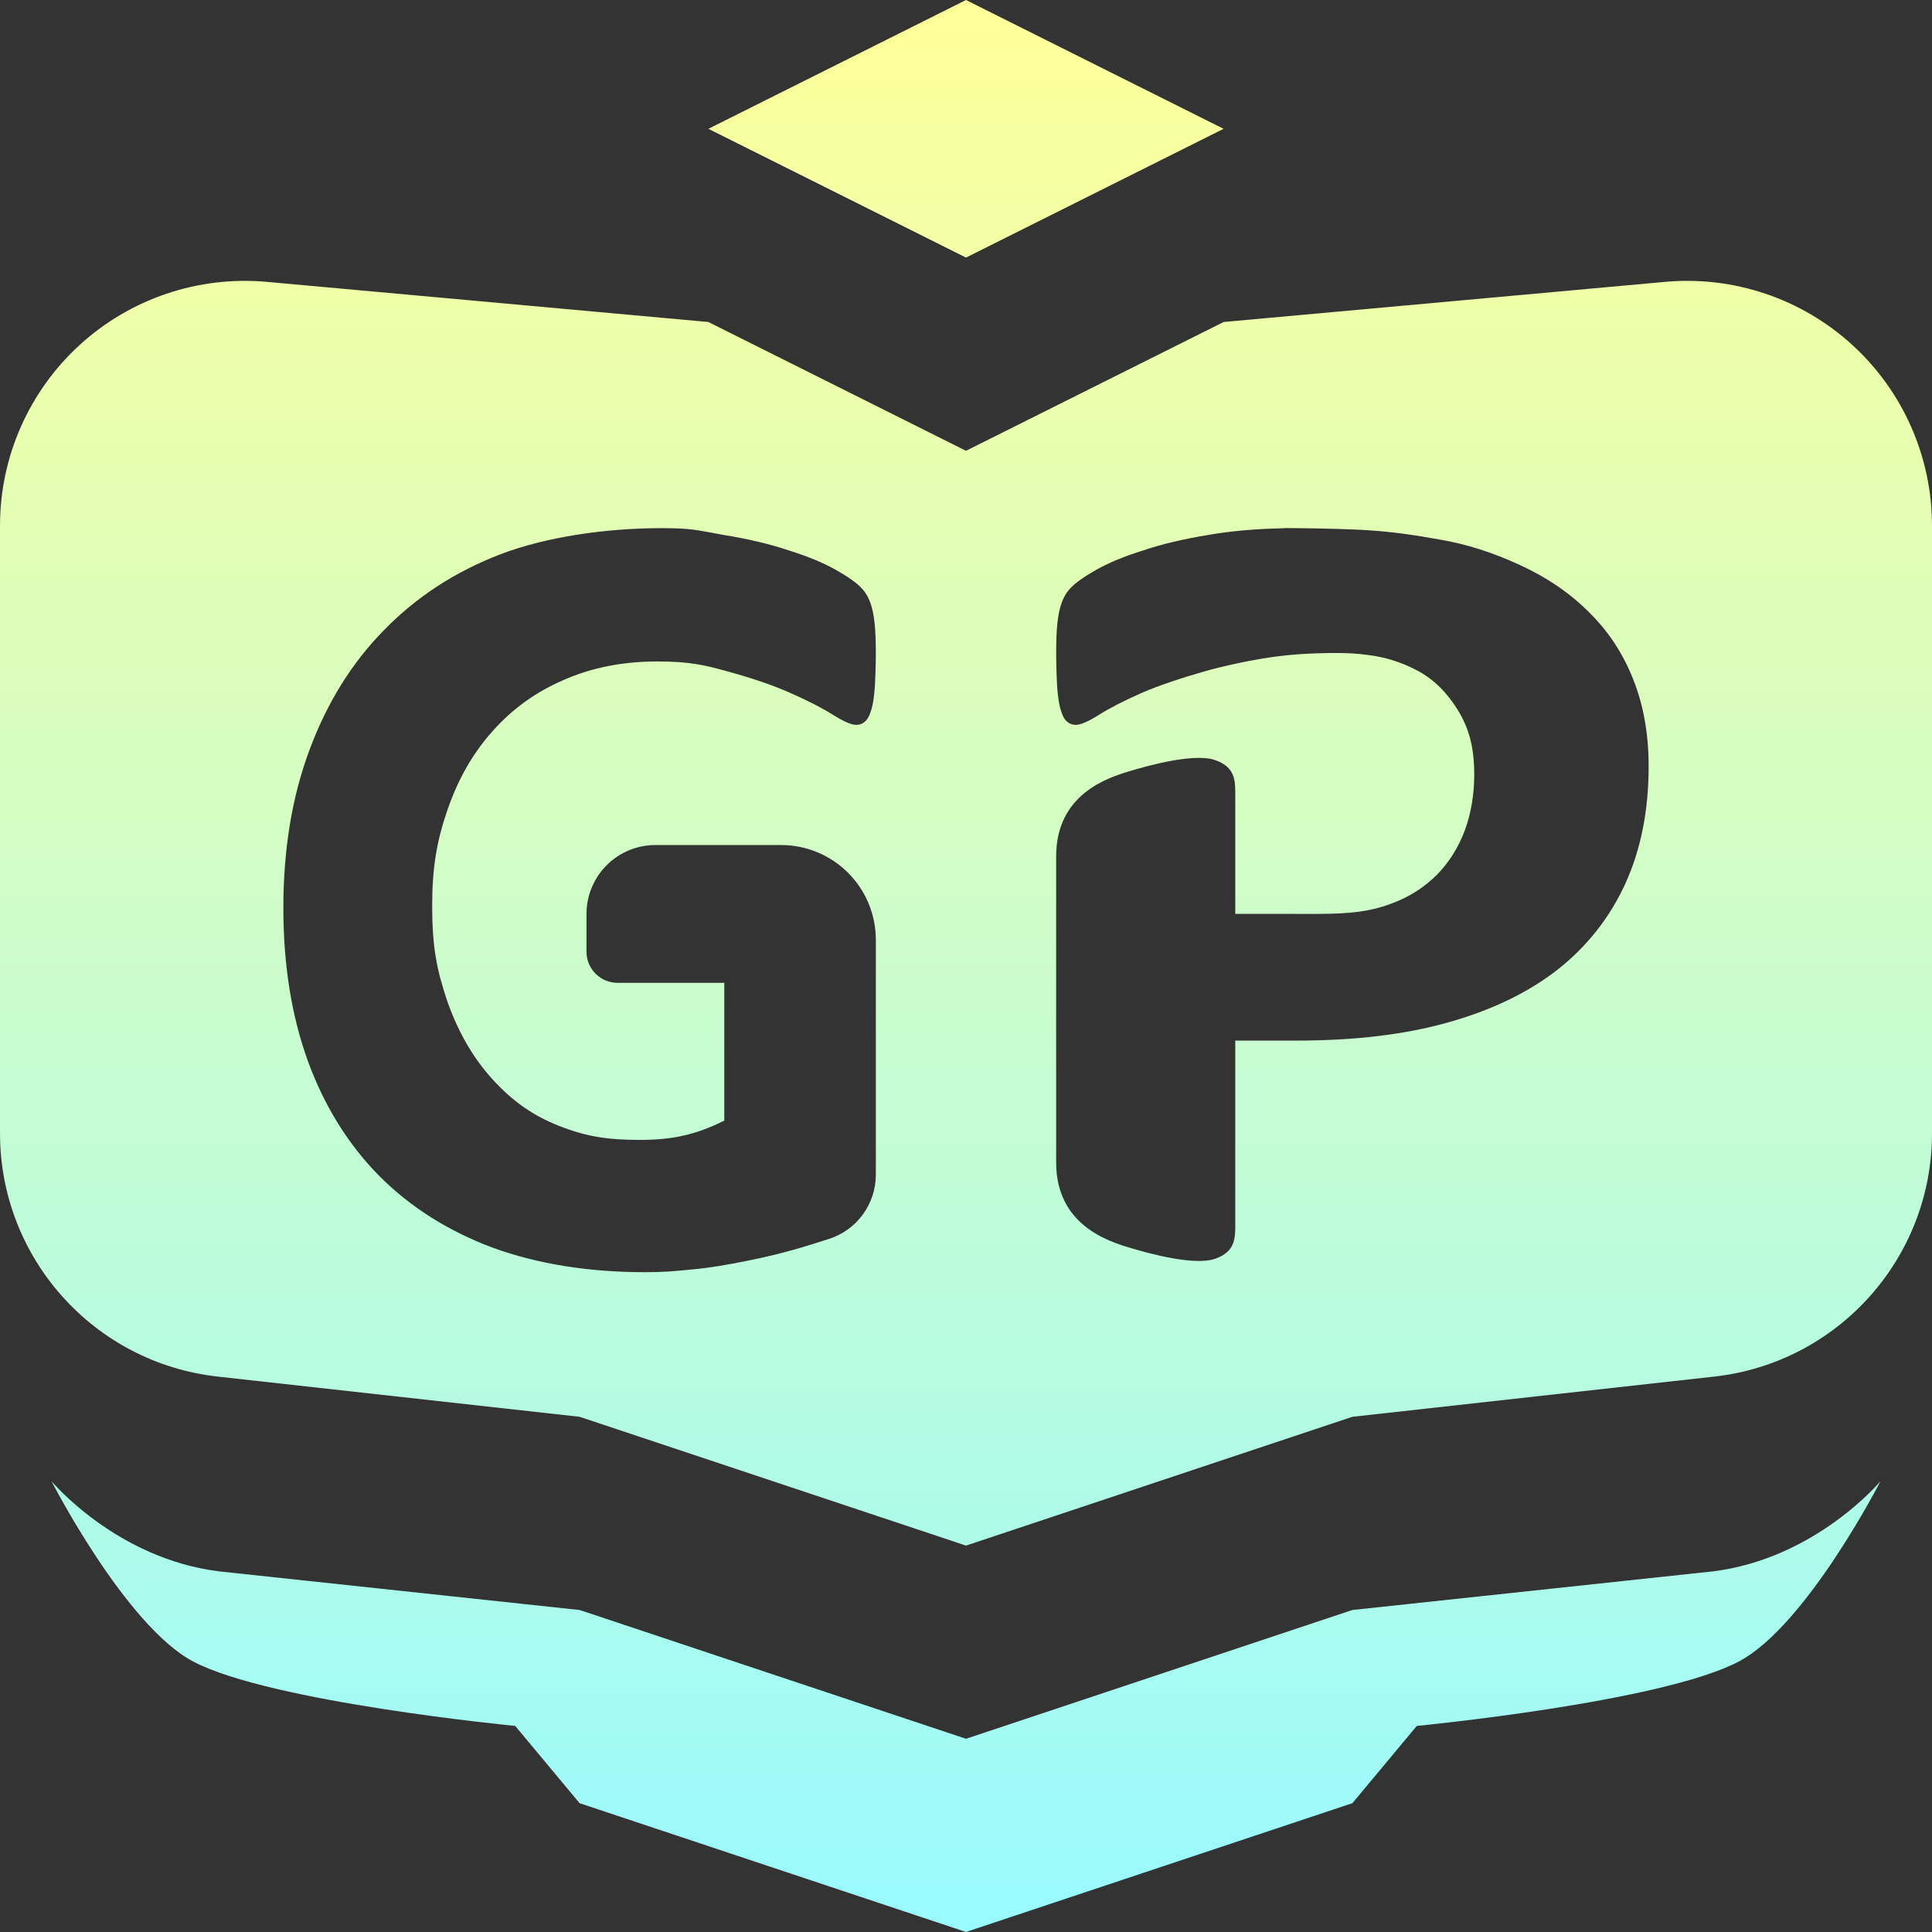 <svg width="300" height="300" viewBox="0 0 300 300" fill="none" xmlns="http://www.w3.org/2000/svg">
<rect x="0" y="0" width="300" height="300" fill="#333333" stroke="none"/>
<path fill-rule="evenodd" clip-rule="evenodd" d="M110 20L150 0L190 20L150 40L110 20ZM33.818 213.757C14.565 211.619 0 195.345 0 175.974V81.629C0 70.948 4.493 60.759 12.38 53.557C20.267 46.354 30.821 42.802 41.458 43.769L110 50L150 70L190 50L258.542 43.769C269.179 42.802 279.732 46.354 287.62 53.557C295.507 60.759 300 70.948 300 81.629V175.974C300 195.345 285.435 211.619 266.182 213.757L210 220L150 240L90 220L33.818 213.757V213.757ZM196.032 102.259C198.613 101.831 201.228 101.563 203.844 101.471C206.545 101.375 209.547 101.307 212.24 101.684C215.001 101.998 217.621 102.814 220.102 104.133C222.58 105.451 224.669 107.492 226.369 110.255C228.07 113.017 228.921 115.978 228.921 120.248C228.921 123.387 228.424 126.307 227.432 129.007C226.44 131.644 224.988 133.935 223.077 135.882C221.162 137.766 218.821 139.344 215.777 140.412C212.802 141.479 210 141.91 204.483 141.91L191.813 141.903V123.349C191.813 121.21 191.813 119.069 188.605 118C185.395 116.929 178.378 118.855 175.661 119.67C171.916 120.759 164 123.349 164 132.977V180.509C164 190.137 171.916 192.727 175.661 193.817C178.378 194.632 185.395 196.558 188.605 195.487C191.813 194.418 191.813 192.276 191.813 190.137V161.584H201.281C210.347 161.584 218.208 160.642 224.868 158.758C231.597 156.875 237.264 154.143 241.868 150.564C246.472 146.923 249.979 142.465 252.388 137.191C254.795 131.916 256 125.857 256 119.014C256 114.053 255.22 109.596 253.662 105.64C252.103 101.621 249.838 98.136 246.861 95.185C243.888 92.171 240.274 89.691 236.024 87.745C231.844 85.799 227.702 84.48 223.593 83.789C219.485 83.036 215.942 82.565 212.967 82.377C210.541 82.167 205.001 82.044 201.345 82.01C201.31 82.009 201.276 82.009 201.24 82.009C200.563 82.003 199.954 82 199.444 82C199.372 82 199.303 82.01 199.235 82.03C195.142 82.113 191.114 82.451 187.748 83.045C183.832 83.678 180.428 84.484 177.534 85.463C174.583 86.384 172.143 87.391 170.214 88.485C168.284 89.579 166.951 90.528 166.213 91.334C165.419 92.14 164.851 93.292 164.511 94.788C164.17 96.228 164 98.387 164 101.265C164 102.934 164.085 106.513 164.256 107.722C164.369 108.931 164.568 109.909 164.851 110.658C165.078 111.348 165.39 111.838 165.787 112.126C166.128 112.413 166.554 112.557 167.064 112.557C167.802 112.557 168.994 112.039 170.639 111.003C172.284 109.967 174.469 108.844 177.193 107.636C179.917 106.427 183.842 105.164 186.982 104.268C189.953 103.42 193.221 102.725 196.032 102.259V102.259ZM136 101.265C136 98.387 135.83 96.228 135.489 94.788C135.149 93.292 134.581 92.14 133.787 91.334C133.049 90.528 131.716 89.579 129.786 88.485C127.857 87.391 125.417 86.384 122.466 85.463C119.572 84.484 116.168 83.678 112.252 83.045C108.337 82.354 107.526 82.009 102.759 82.009C94.078 82.009 84.799 83.362 77.706 86.067C70.67 88.773 64.655 92.688 59.662 97.811C54.668 102.876 50.809 109.065 48.085 116.376C45.362 123.629 44 131.832 44 140.985C44 149.85 45.276 157.794 47.83 164.818C50.384 171.783 54.072 177.712 58.895 182.605C63.719 187.44 69.592 191.155 76.515 193.744C83.494 196.277 91.382 197.544 100.177 197.544C103.185 197.544 104.593 197.4 107.544 197.112C110.552 196.825 112.933 196.393 115.827 195.817C118.778 195.24 121.615 194.551 124.339 193.744C125.496 193.402 127.05 192.915 128.646 192.405C133.02 191.04 135.999 186.989 135.999 182.407C136 180.983 136 179.932 136 179.932V145.934C136 142.03 134.449 138.286 131.688 135.526C128.928 132.766 125.184 131.216 121.28 131.217L115.666 131.218H101.766C98.929 131.218 96.208 132.345 94.202 134.351C92.197 136.357 91.069 139.079 91.07 141.915L91.069 147.788C91.069 149.068 91.578 150.295 92.483 151.2C93.388 152.105 94.615 152.614 95.895 152.614H112.465V174.009C108.186 176.148 104.521 177.004 99.414 177.004C94.307 177.004 91.046 176.492 86.791 174.822C82.592 173.152 79.522 170.915 76.515 167.633C73.507 164.352 71.152 160.294 69.45 155.458C67.804 150.565 67.107 147.022 67.107 140.632C67.107 134.818 67.804 130.633 69.45 125.855C71.096 121.02 73.451 116.904 76.515 113.507C79.579 110.053 83.267 107.405 87.58 105.563C91.893 103.663 96.716 102.713 102.05 102.713C107.043 102.713 109.273 103.232 113.018 104.268C116.82 105.304 120.083 106.427 122.807 107.636C125.531 108.844 127.716 109.967 129.361 111.003C131.006 112.039 132.198 112.557 132.936 112.557C133.446 112.557 133.872 112.413 134.213 112.126C134.61 111.838 134.922 111.348 135.149 110.658C135.432 109.909 135.631 108.931 135.744 107.722C135.915 106.513 136 102.934 136 101.265V101.265ZM80 268C80 268 42 264.333 30 258C19.503 252.46 8 230 8 230C8 230 18 242 34 244L90 250L150 270L210 250L266 244C282 242 292 230 292 230C292 230 280.497 252.46 270 258C258 264.333 220 268 220 268L210 280L150 300L90 280L80 268V268Z" fill="url(#paint0_linear_10855_181369)"/>
<defs>
<linearGradient id="paint0_linear_10855_181369" x1="150" y1="0" x2="150" y2="300" gradientUnits="userSpaceOnUse">
<stop stop-color="#FFFF99"/>
<stop offset="1" stop-color="#99FAFF"/>
</linearGradient>
</defs>
</svg>
